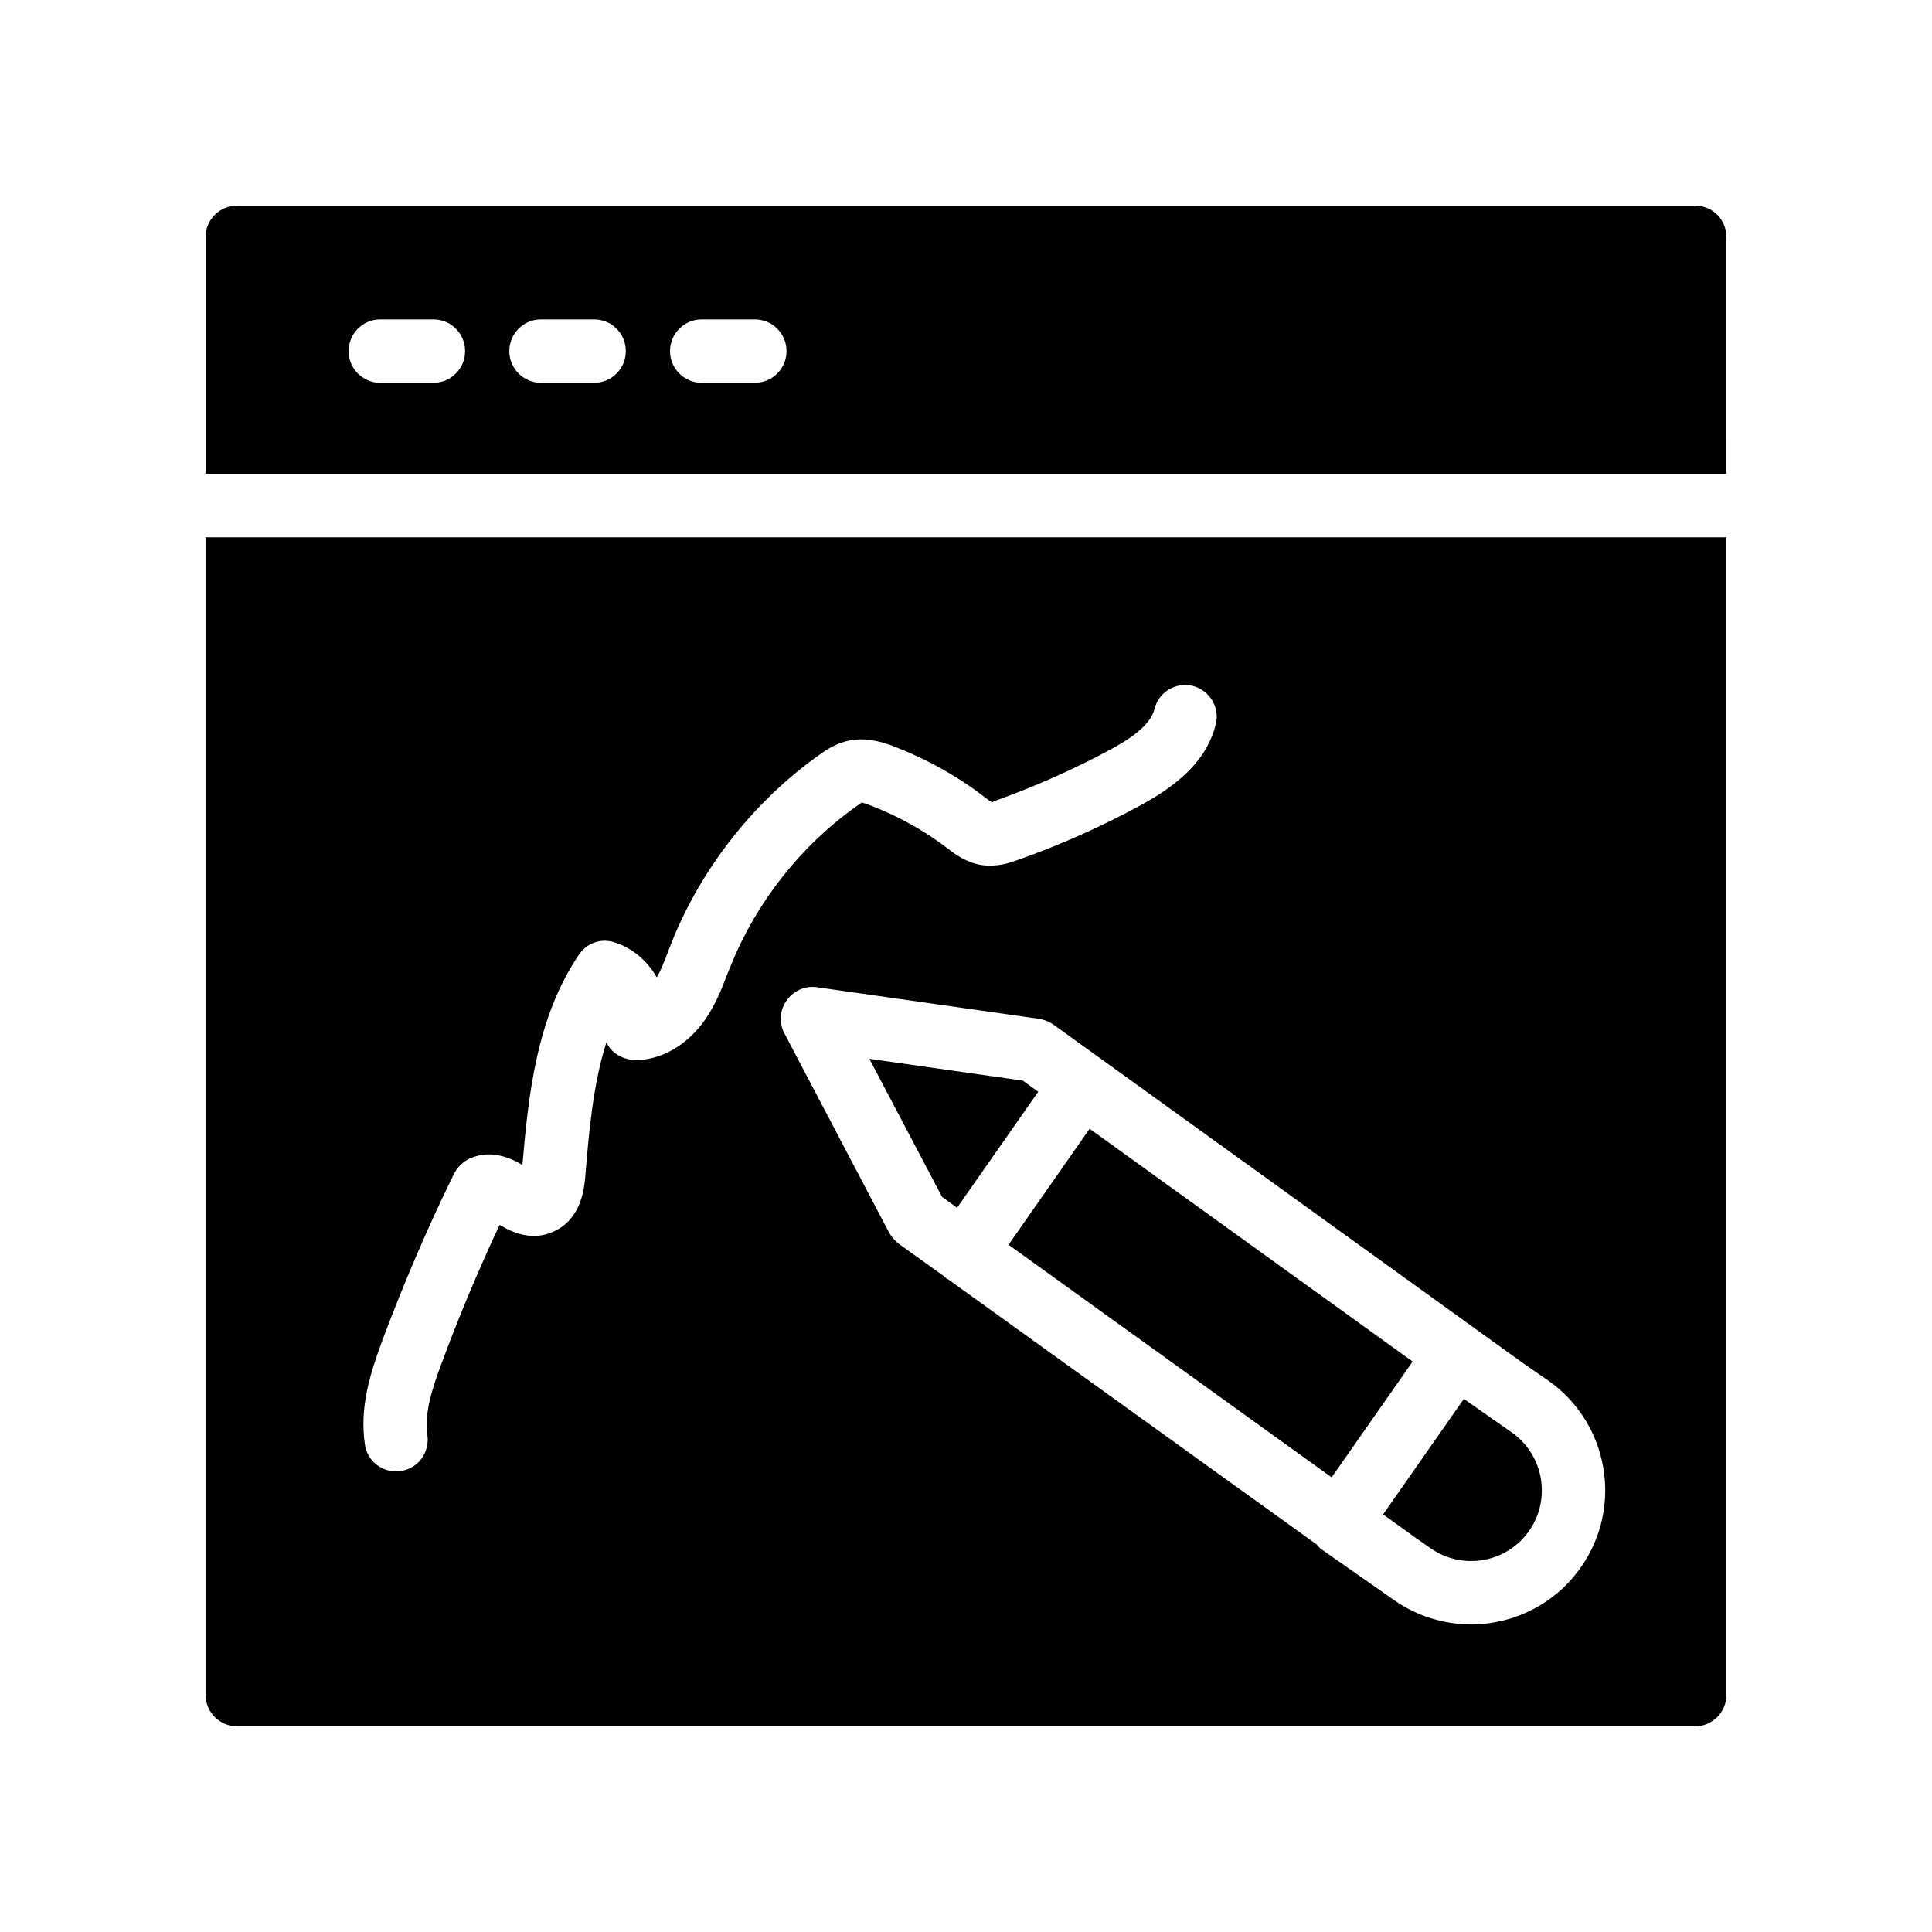<?xml version="1.0" encoding="UTF-8"?>
<!-- Uploaded to: ICON Repo, www.iconrepo.com, Generator: ICON Repo Mixer Tools -->
<svg fill="#000000" width="800px" height="800px" version="1.1" viewBox="144 144 512 512" xmlns="http://www.w3.org/2000/svg">
 <g>
  <path d="m496.9 535.52 21.465-30.688-85.602-61.699-21.496 30.738z"/>
  <path d="m415.07 430.38-40.68-5.789 19.262 36.598 3.992 2.871 21.5-30.742z"/>
  <path d="m601.52 206.87c0-4.703-3.695-8.398-8.398-8.398l-386.25 0.004c-4.617 0-8.395 3.691-8.395 8.395v62.703h403.05zm-342.66 38.574h-14.078c-4.641 0-8.398-3.754-8.398-8.398 0-4.641 3.754-8.398 8.398-8.398h14.078c4.641 0 8.398 3.754 8.398 8.398-0.004 4.644-3.758 8.398-8.398 8.398zm42.59 0h-14.078c-4.641 0-8.398-3.754-8.398-8.398 0-4.641 3.754-8.398 8.398-8.398h14.078c4.641 0 8.398 3.754 8.398 8.398-0.004 4.644-3.758 8.398-8.398 8.398zm42.59 0h-14.078c-4.641 0-8.398-3.754-8.398-8.398 0-4.641 3.754-8.398 8.398-8.398h14.078c4.641 0 8.398 3.754 8.398 8.398s-3.758 8.398-8.398 8.398z"/>
  <path d="m518.41 551c0.016 0.012 0.023 0.031 0.043 0.047l4.672 3.266c8.461 5.914 20.18 3.871 26.102-4.617 5.914-8.469 3.848-20.18-4.617-26.102l-4.734-3.312c-0.055-0.035-0.117-0.039-0.168-0.074l-1.957-1.41-5.816-4.066-21.398 30.598z"/>
  <path d="m206.87 601.52h386.25c4.703 0 8.398-3.777 8.398-8.398v-306.73h-403.05v306.73c0 4.617 3.777 8.398 8.395 8.398zm347.38-91.695c16.039 11.25 19.984 33.418 8.734 49.457-6.887 9.906-17.969 15.199-29.137 15.199-7.055 0-14.191-2.098-20.32-6.383l-19.566-13.688c-0.418-0.336-0.672-0.758-1.008-1.09l-97.57-70.199c-0.168-0.168-0.418-0.168-0.586-0.336-0.168-0.086-0.25-0.25-0.418-0.418l-12.176-8.734c-1.008-0.754-1.848-1.762-2.519-2.856l-27.793-52.898c-1.512-2.769-1.258-6.215 0.586-8.734 1.762-2.602 4.871-3.945 7.977-3.527l59.031 8.398c1.344 0.254 2.602 0.758 3.695 1.512l124.61 89.848zm-309-10.41c5.625-15.031 12.008-29.977 19.059-44.336 0.922-1.762 2.352-3.191 4.113-4.031 5.629-2.519 10.75-0.25 14.023 1.68 1.594-18.473 3.695-39.047 14.945-55.672 2.098-3.191 5.961-4.535 9.574-3.273 4.785 1.512 8.648 4.953 11.082 9.234 1.176-2.016 2.098-4.449 3.023-6.887l1.008-2.602c7.894-19.648 21.832-37.281 39.129-49.539 1.512-1.09 4.367-3.106 8.062-3.777 4.871-0.922 9.32 0.758 11.418 1.512 8.734 3.356 16.965 7.891 24.352 13.602 0.754 0.586 1.594 1.176 1.93 1.344 0-0.168 0.84-0.504 1.176-0.586 10.16-3.695 20.152-8.062 29.641-13.184 5.039-2.688 11-6.383 12.176-11 1.09-4.535 5.625-7.223 10.16-6.129 4.449 1.176 7.223 5.711 6.047 10.246-2.688 10.914-12.344 17.297-20.402 21.664-10.242 5.543-20.992 10.328-31.992 14.191-2.098 0.758-5.543 2.016-9.824 1.344-3.945-0.68-6.887-2.859-8.816-4.371-6.383-4.871-13.266-8.648-20.488-11.418-1.594-0.586-2.184-0.754-2.352-0.754 0 0.168-0.586 0.418-1.344 1.008-14.695 10.41-26.535 25.441-33.25 42.152l-1.008 2.434c-1.426 3.777-3.106 8.062-5.879 12.008-4.617 6.633-11.504 10.664-18.473 10.664-2.519-0.086-5.121-1.176-6.719-3.191-0.336-0.504-0.672-1.008-0.922-1.512-3.527 11.082-4.617 23.594-5.625 35.855-0.254 2.602-0.922 10.664-7.977 14.105-5.961 2.938-11.336 0.418-14.695-1.594-5.625 12.008-10.832 24.352-15.367 36.695-2.519 6.711-4.617 13.176-3.777 18.969 0.672 4.617-2.434 8.902-7.055 9.574-0.418 0.086-0.84 0.086-1.258 0.086-4.031 0-7.641-2.938-8.23-7.055-1.512-9.824 1.426-18.977 4.535-27.457z"/>
 </g>
</svg>